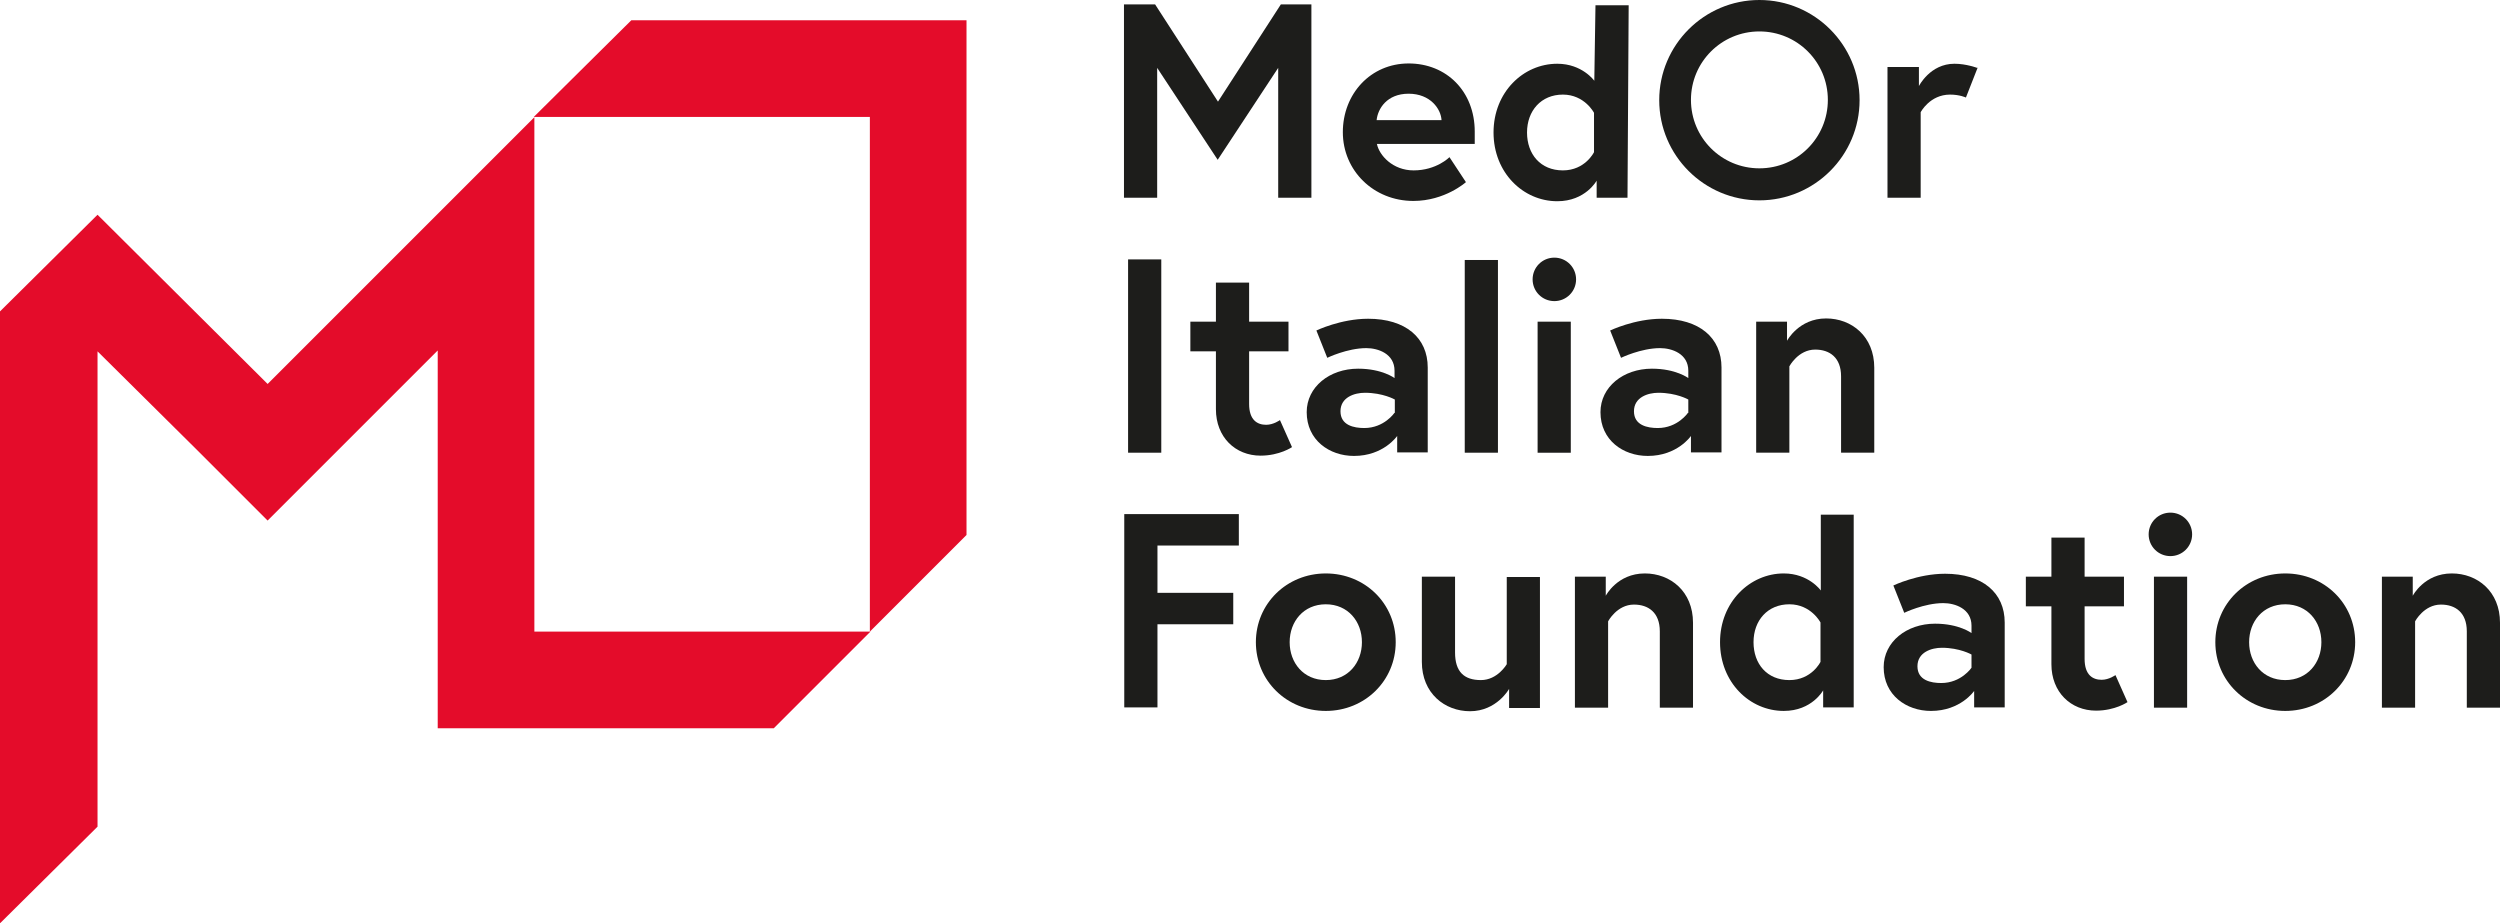 <?xml version="1.0" encoding="UTF-8"?>
<svg id="Layer_2" data-name="Layer 2" xmlns="http://www.w3.org/2000/svg" viewBox="0 0 85.1 31.43">
  <defs>
    <style>
      .cls-1 {
        fill: #1d1d1b;
      }

      .cls-2 {
        fill: #e40c2a;
        fill-rule: evenodd;
      }
    </style>
  </defs>
  <g id="Layer_1-2" data-name="Layer 1">
    <g>
      <path id="Fill-1" class="cls-2" d="M21.49.69l-3.32,3.29h11.44v17.52h0l3.29-3.29V.69h-11.42ZM9.1,13.06L3.32,7.31h0l-3.32,3.29v20.83l3.32-3.29V11.96l3.42,3.39,2.37,2.37,2.37-2.37,3.42-3.42v12.86h11.44l3.29-3.29h-11.44V3.99h0l-9.08,9.08Z"/>
      <path class="cls-1" d="M39.32.15l2.14,3.31,2.14-3.31h1.04v6.58h-1.13V2.31l-2.06,3.13-2.06-3.13v4.42h-1.13V.15h1.04Z"/>
      <path class="cls-1" d="M50.2,4.48c0,.08,0,.25,0,.42h-3.33c.08.39.54.9,1.25.9.78,0,1.22-.45,1.22-.45l.56.85s-.71.64-1.79.64c-1.35,0-2.4-1.03-2.4-2.34s.95-2.34,2.24-2.34,2.25.95,2.25,2.32ZM49.07,4.09c-.02-.38-.38-.9-1.12-.9s-1.05.51-1.09.9h2.21Z"/>
      <path class="cls-1" d="M55.39,6.73h-1.04v-.58s-.38.7-1.34.7c-1.16,0-2.17-.97-2.17-2.34s1.01-2.34,2.17-2.34c.85,0,1.26.58,1.26.58l.04-2.57h1.13l-.04,6.55ZM54.26,3.84s-.32-.62-1.06-.62-1.22.55-1.22,1.29.46,1.29,1.22,1.29,1.06-.62,1.06-.62v-1.33Z"/>
      <path class="cls-1" d="M67.32,2.3l-.4,1.02s-.21-.1-.54-.1c-.69,0-1,.6-1,.6v2.91h-1.13V2.28h1.07v.65s.38-.76,1.21-.76c.4,0,.77.14.77.14Z"/>
      <path class="cls-1" d="M38.4,8.83h1.13v6.58h-1.13v-6.58Z"/>
      <path class="cls-1" d="M40.52,10.95h.87v-1.33h1.13v1.33h1.34v1.01h-1.34v1.79c0,.55.28.71.58.71.25,0,.47-.16.47-.16l.41.92s-.42.29-1.07.29c-.86,0-1.52-.63-1.52-1.58v-1.97h-.87v-1.01Z"/>
      <path class="cls-1" d="M48.6,12.5v2.9h-1.04v-.56s-.46.68-1.47.68c-.84,0-1.61-.54-1.61-1.49,0-.86.78-1.48,1.75-1.48.82,0,1.24.32,1.24.32v-.25c0-.58-.56-.77-.96-.77-.65,0-1.33.33-1.33.33l-.37-.93s.83-.4,1.76-.4c1.28,0,2.03.65,2.03,1.66ZM47.48,14.06v-.46s-.4-.23-1.02-.23c-.35,0-.83.15-.83.63s.46.57.81.57c.68,0,1.03-.52,1.03-.52Z"/>
      <path class="cls-1" d="M49.86,8.85h1.13v6.56h-1.13v-6.56Z"/>
      <path class="cls-1" d="M52.91,8.77c.41,0,.74.33.74.74s-.33.74-.74.74-.74-.33-.74-.74.33-.74.74-.74ZM52.34,10.95h1.13v4.46h-1.13v-4.46Z"/>
      <path class="cls-1" d="M58.6,12.5v2.9h-1.04v-.56s-.46.68-1.47.68c-.84,0-1.61-.54-1.61-1.49,0-.86.78-1.48,1.75-1.48.82,0,1.24.32,1.24.32v-.25c0-.58-.56-.77-.96-.77-.65,0-1.33.33-1.33.33l-.37-.93s.83-.4,1.76-.4c1.28,0,2.03.65,2.03,1.66ZM57.47,14.06v-.46s-.4-.23-1.02-.23c-.35,0-.83.15-.83.63s.46.57.81.57c.68,0,1.03-.52,1.03-.52Z"/>
      <path class="cls-1" d="M63.8,12.52v2.89h-1.13v-2.6c0-.64-.39-.91-.88-.91-.58,0-.88.57-.88.57v2.94h-1.13v-4.46h1.05v.65s.4-.76,1.33-.76c.87,0,1.64.61,1.64,1.68Z"/>
      <path class="cls-1" d="M39.4,20.18h2.58v1.07h-2.58v2.83h-1.13v-6.58h3.9v1.07h-2.77v1.61Z"/>
      <path class="cls-1" d="M47.51,21.86c0,1.31-1.05,2.34-2.38,2.34s-2.38-1.03-2.38-2.34,1.05-2.34,2.38-2.34,2.38,1.02,2.38,2.34ZM46.36,21.86c0-.7-.47-1.29-1.23-1.29s-1.23.59-1.23,1.29.47,1.29,1.23,1.29,1.23-.59,1.23-1.29Z"/>
      <path class="cls-1" d="M48.4,22.51v-2.88h1.13v2.58c0,.66.31.94.88.94s.88-.54.88-.54v-2.97h1.13v4.46h-1.05v-.65s-.42.76-1.33.76c-.86,0-1.64-.61-1.64-1.68Z"/>
      <path class="cls-1" d="M57.63,21.2v2.89h-1.13v-2.6c0-.64-.39-.91-.88-.91-.58,0-.88.57-.88.57v2.94h-1.13v-4.46h1.05v.65s.39-.76,1.33-.76c.87,0,1.64.61,1.64,1.68Z"/>
      <path class="cls-1" d="M63.1,24.08h-1.04v-.58s-.38.7-1.34.7c-1.16,0-2.17-.97-2.17-2.34s1.02-2.34,2.17-2.34c.85,0,1.26.58,1.26.58v-2.58s1.12,0,1.12,0v6.56ZM61.97,21.19s-.32-.62-1.06-.62-1.22.55-1.22,1.29.46,1.29,1.22,1.29,1.06-.62,1.06-.62v-1.33Z"/>
      <path class="cls-1" d="M68.24,21.18v2.9h-1.04v-.56s-.46.68-1.47.68c-.84,0-1.61-.54-1.61-1.49,0-.86.78-1.48,1.75-1.48.82,0,1.24.32,1.24.32v-.25c0-.58-.56-.77-.96-.77-.65,0-1.33.33-1.33.33l-.37-.93s.83-.4,1.76-.4c1.28,0,2.03.65,2.03,1.66ZM67.11,22.74v-.46s-.4-.23-1.01-.23c-.35,0-.83.15-.83.63s.46.57.81.57c.68,0,1.03-.52,1.03-.52Z"/>
      <path class="cls-1" d="M68.96,19.63h.87v-1.33h1.13v1.33h1.34v1.01h-1.34v1.79c0,.55.28.71.58.71.25,0,.47-.16.47-.16l.41.92s-.42.29-1.07.29c-.86,0-1.52-.63-1.52-1.58v-1.97h-.87v-1.01Z"/>
      <path class="cls-1" d="M73.88,17.45c.41,0,.74.33.74.74s-.33.74-.74.74-.74-.33-.74-.74.33-.74.74-.74ZM73.32,19.63h1.13v4.46h-1.13v-4.46Z"/>
      <path class="cls-1" d="M80.17,21.86c0,1.31-1.05,2.34-2.38,2.34s-2.38-1.03-2.38-2.34,1.05-2.34,2.38-2.34,2.38,1.02,2.38,2.34ZM79.02,21.86c0-.7-.47-1.29-1.23-1.29s-1.23.59-1.23,1.29.47,1.29,1.23,1.29,1.23-.59,1.23-1.29Z"/>
      <path class="cls-1" d="M85.1,21.2v2.89h-1.13v-2.6c0-.64-.39-.91-.88-.91-.58,0-.88.57-.88.57v2.94h-1.13v-4.46h1.05v.65s.39-.76,1.33-.76c.87,0,1.64.61,1.64,1.68Z"/>
      <path class="cls-1" d="M59.89,0c-1.88,0-3.41,1.53-3.41,3.41s1.53,3.41,3.41,3.41,3.41-1.53,3.41-3.41-1.53-3.41-3.41-3.41ZM59.89,5.73c-1.29,0-2.33-1.04-2.33-2.33s1.04-2.33,2.33-2.33,2.33,1.04,2.33,2.33-1.04,2.33-2.33,2.33Z"/>
    </g>
  </g>
</svg>